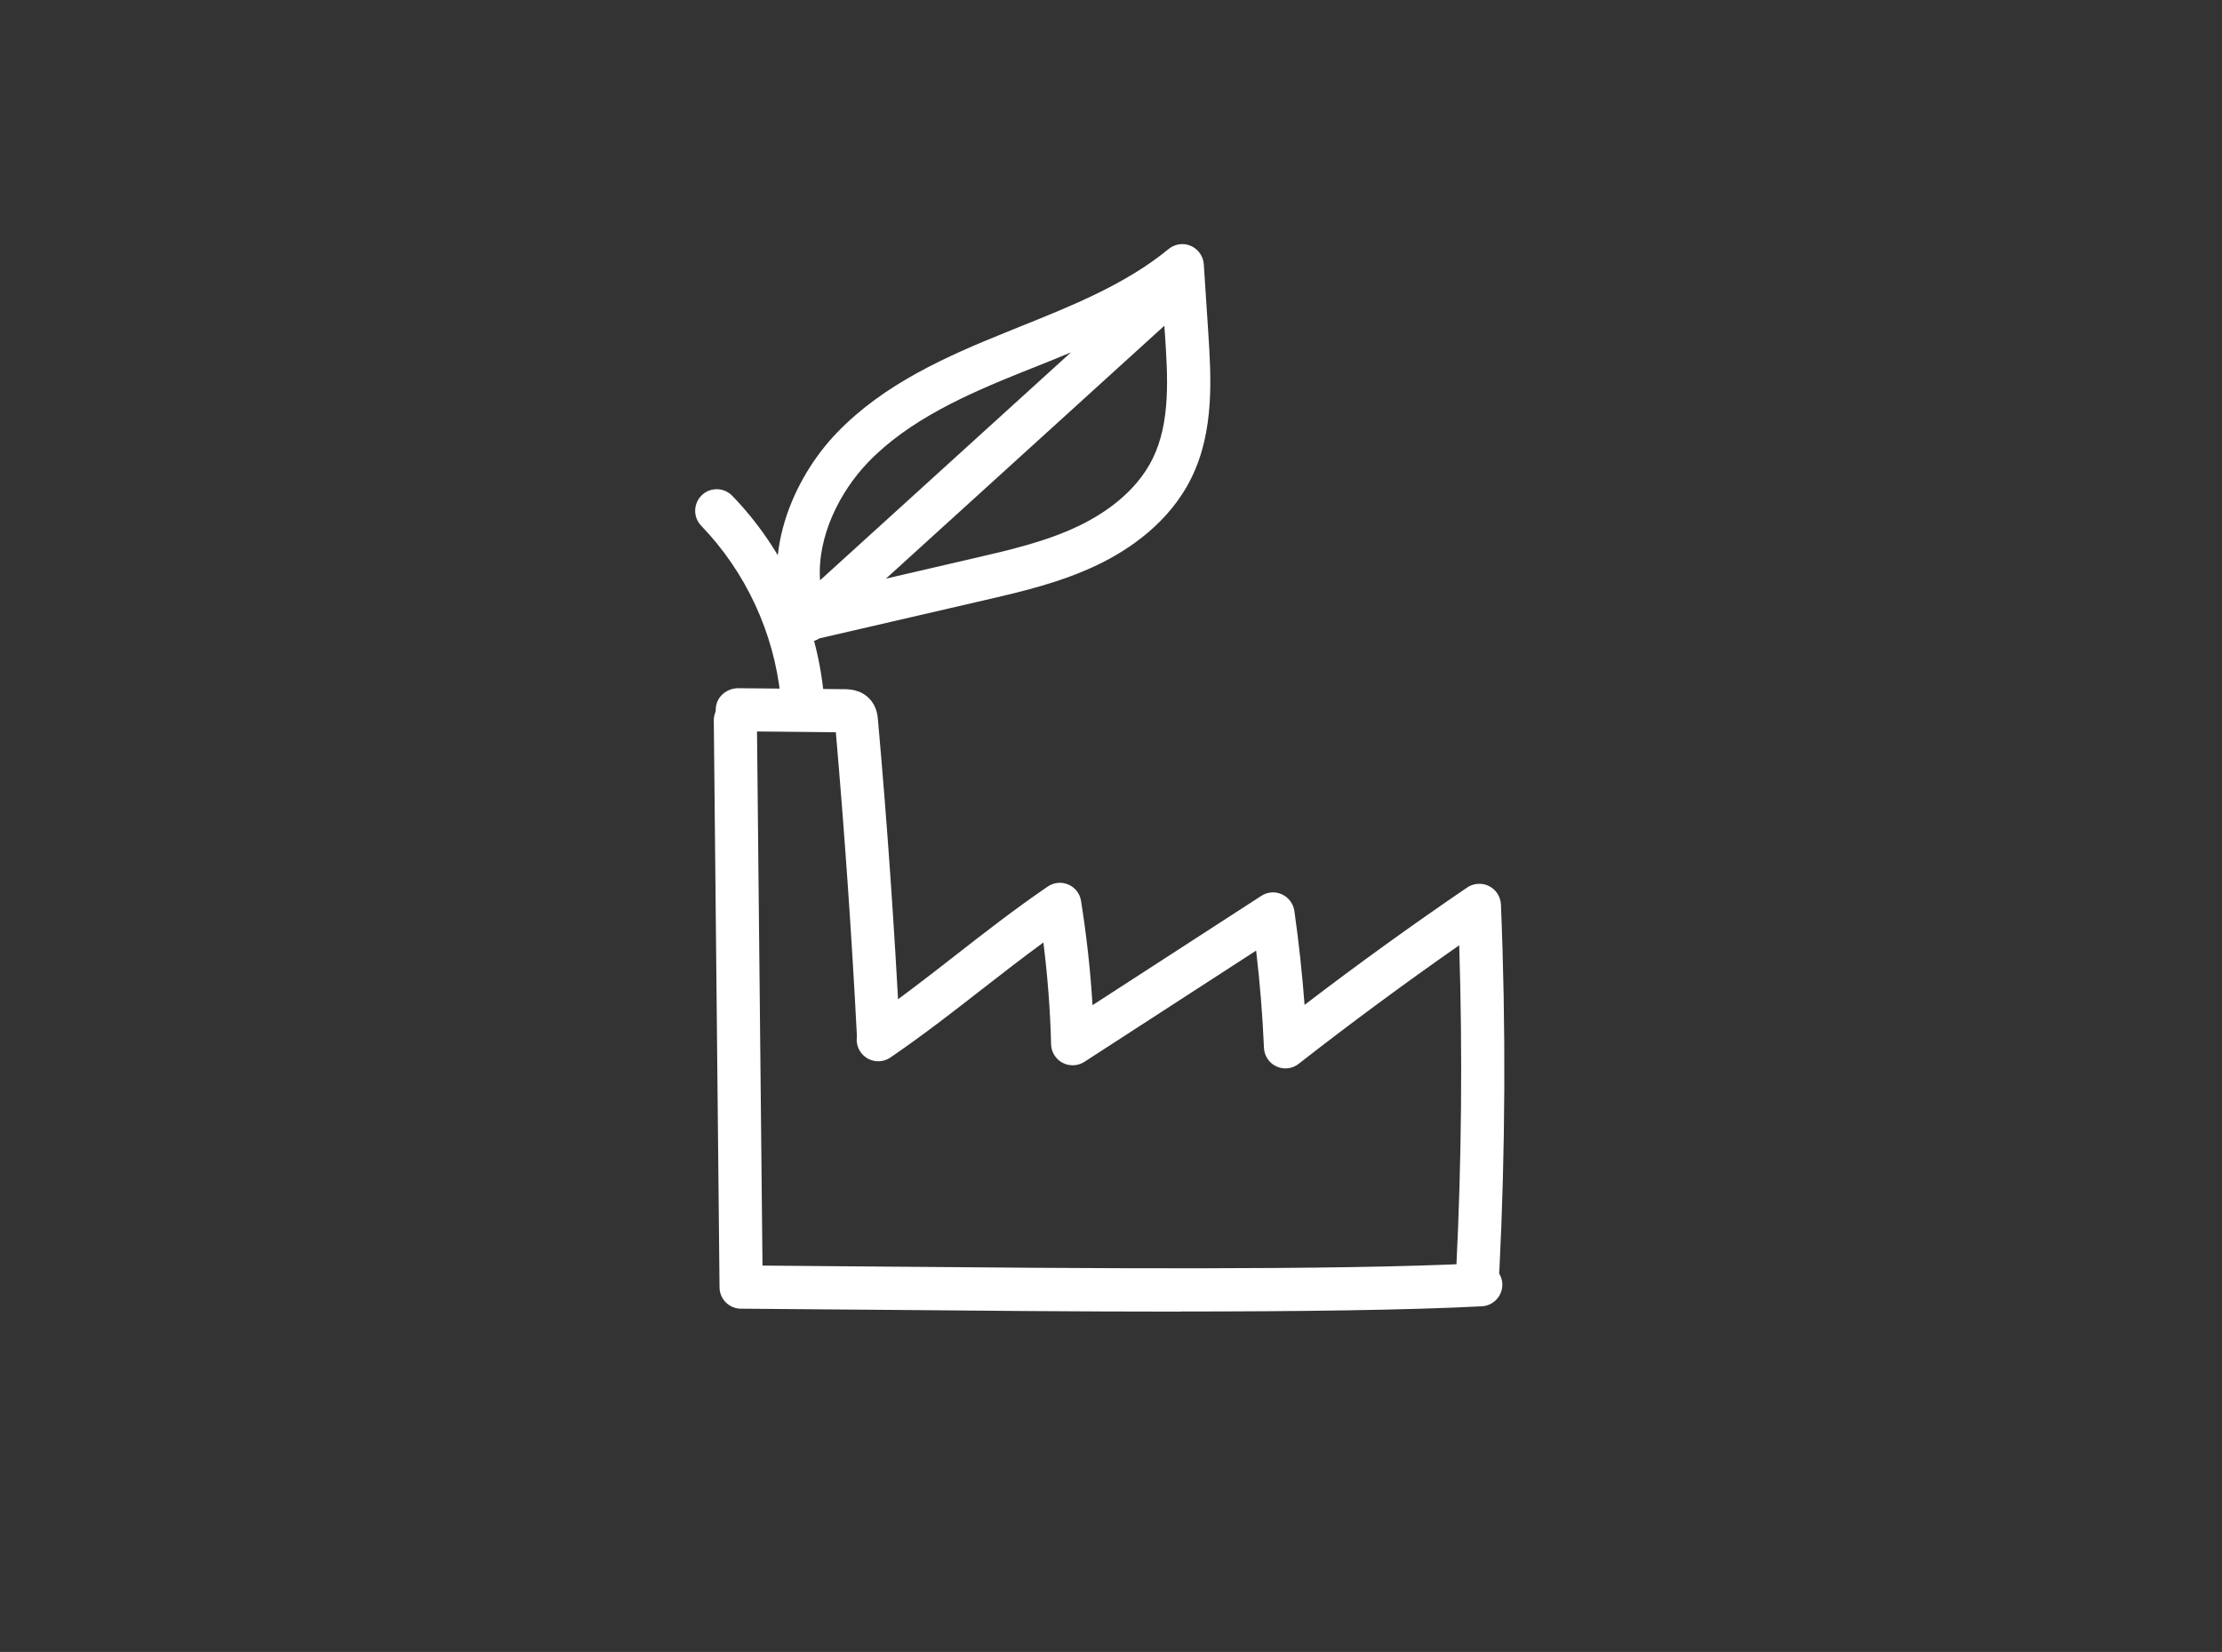 <?xml version="1.0" encoding="UTF-8"?> <svg xmlns="http://www.w3.org/2000/svg" viewBox="0 0 158.76 118.05"><rect x="0" y="0" width="158.76" height="118.05" fill="#333333" stroke="none"/><defs><style>.d{fill:#fff;}</style></defs><g id="a"></g><g id="b"><g><path class="d" d="M84.34,93.73c-7.36,0-15.03-.07-21.55-.13-3.72-.03-7.09-.06-9.85-.08-.84,0-1.52-.68-1.53-1.52l-.41-40.52c0-.85,.67-1.55,1.52-1.56h.02c.84,0,1.53,.68,1.54,1.52l.4,39c2.44,.02,5.27,.04,8.34,.07,13.78,.12,32.66,.29,42.9-.24,.86-.01,1.57,.61,1.62,1.46,.04,.85-.61,1.57-1.46,1.62-5.45,.28-13.3,.37-21.53,.37Z"></path><path class="d" d="M62.76,75.39c-.81,0-1.49-.64-1.54-1.46-.37-7.18-.88-14.45-1.5-21.6l-7.05-.07c-.85,0-1.53-.7-1.53-1.55s.7-1.49,1.55-1.53l7.61,.07c.33,0,1.19,.01,1.83,.69,.52,.55,.58,1.23,.6,1.51,.66,7.39,1.18,14.9,1.56,22.32,.04,.85-.61,1.57-1.46,1.62-.03,0-.05,0-.08,0Zm-2.37-23.05h0Z"></path><path class="d" d="M105.59,92.23s-.05,0-.08,0c-.85-.04-1.5-.76-1.46-1.61,.38-7.65,.45-15.39,.21-23.07-3.88,2.71-7.73,5.55-11.47,8.47-.45,.36-1.07,.43-1.59,.19-.52-.24-.87-.76-.89-1.33-.1-2.32-.29-4.64-.56-6.95l-12.27,7.95c-.47,.3-1.06,.33-1.56,.07-.49-.26-.81-.77-.82-1.32-.06-2.43-.25-4.87-.55-7.28-1.53,1.12-2.97,2.24-4.37,3.33-2.04,1.59-4.15,3.24-6.56,4.89-.7,.48-1.66,.3-2.14-.4-.48-.7-.3-1.66,.4-2.14,2.34-1.6,4.41-3.22,6.41-4.78,2.04-1.59,4.15-3.24,6.56-4.89,.44-.3,.99-.36,1.48-.15,.49,.21,.83,.65,.91,1.17,.39,2.45,.67,4.95,.82,7.45l12.06-7.81c.44-.29,1-.33,1.47-.11,.48,.22,.81,.66,.89,1.18,.32,2.22,.56,4.47,.73,6.72,3.8-2.91,7.7-5.72,11.62-8.39,.46-.31,1.06-.35,1.56-.1,.5,.25,.82,.75,.85,1.31,.36,8.68,.32,17.47-.11,26.14-.04,.82-.72,1.46-1.54,1.46Z"></path><path class="d" d="M57.67,45.88c-.61,0-1.19-.37-1.43-.97-2-5.05,.35-10.67,3.58-14.01,3.35-3.47,7.81-5.44,12.1-7.17l.91-.37c3.74-1.5,7.61-3.05,10.66-5.56,.45-.37,1.06-.46,1.59-.23,.53,.23,.89,.74,.93,1.31l.32,4.89c.2,3.12,.46,7.01-1.21,10.39-1.59,3.23-4.52,5.16-6.69,6.2-2.66,1.28-5.48,1.93-8.21,2.56l-11.68,2.7c-.09,.06-.18,.11-.29,.15-.19,.07-.38,.11-.57,.11Zm18.85-20.7c-.85,.36-1.7,.7-2.55,1.04l-.91,.36c-3.98,1.6-8.11,3.42-11.03,6.45-2.03,2.11-3.65,5.31-3.44,8.44l17.93-16.29Zm6.68-1.91l-19.9,18.08,6.21-1.44c2.57-.59,5.22-1.2,7.57-2.33,1.74-.84,4.06-2.35,5.27-4.79,1.3-2.63,1.08-5.92,.89-8.82l-.05-.7Z"></path><path class="d" d="M57.3,51.17c-.78,0-1.45-.59-1.53-1.38-.47-4.57-2.48-8.91-5.67-12.22-.59-.61-.57-1.59,.04-2.18,.61-.59,1.59-.57,2.18,.04,3.67,3.8,5.98,8.79,6.52,14.04,.09,.85-.53,1.6-1.38,1.69-.05,0-.11,0-.16,0Z"></path></g></g><g id="c"></g></svg> 